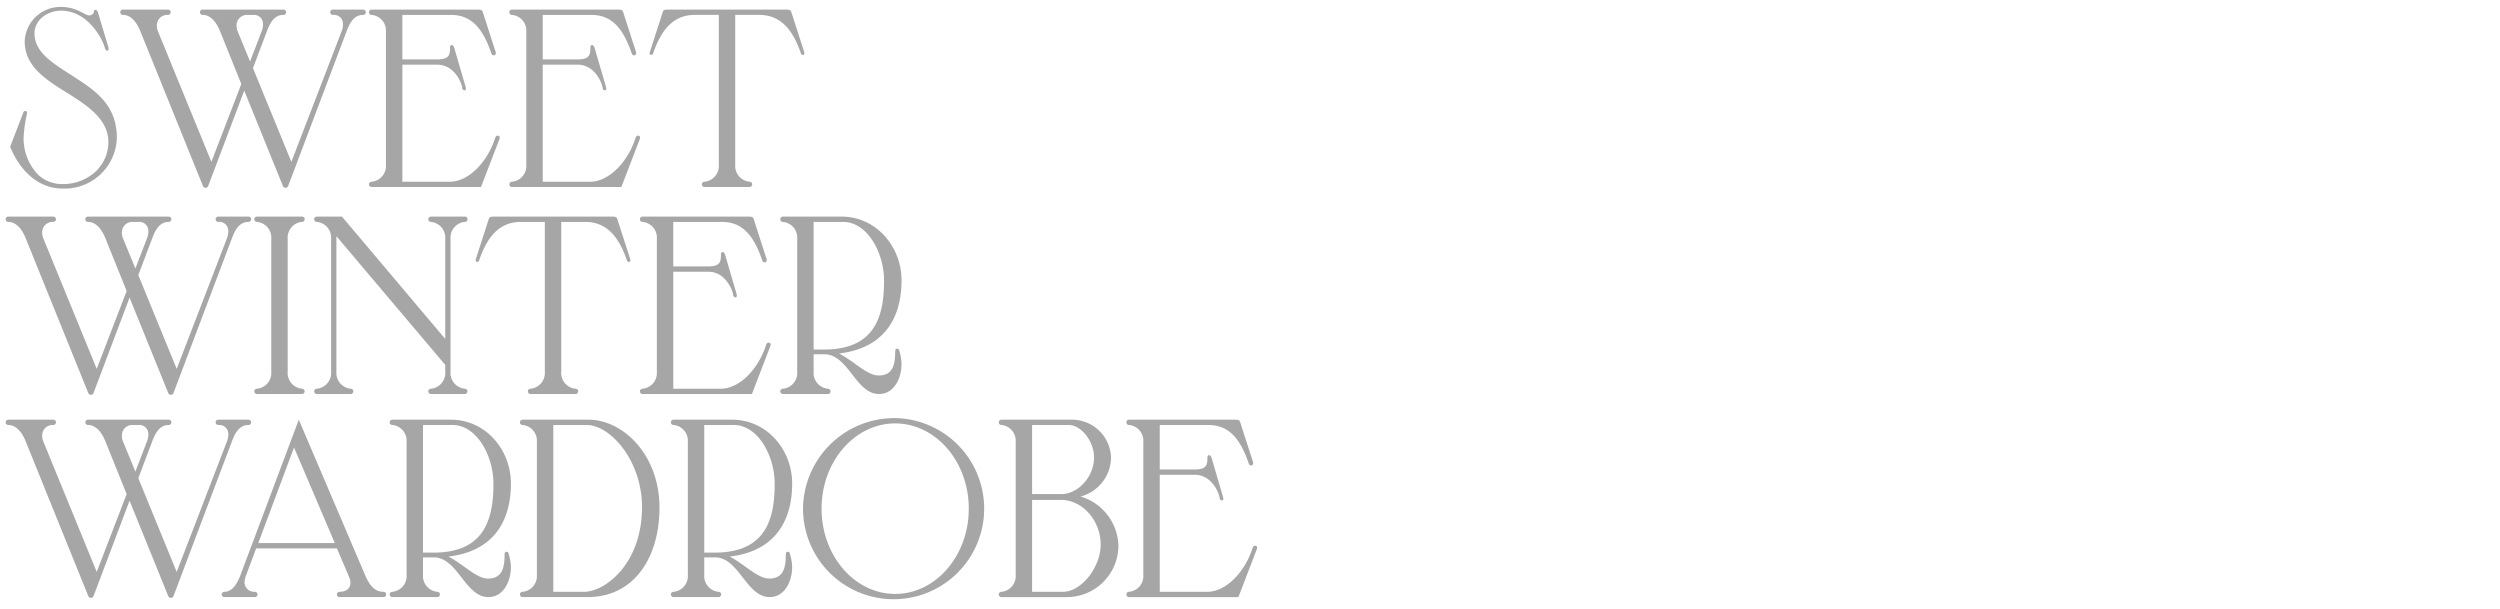 <svg viewBox="0 0 357 87" xmlns="http://www.w3.org/2000/svg"><g fill="#a6a6a6"><path d="m8.709 1.522c-1.928 0-3.781 1.323-3.781 3.251 0 2.723 2.647 4.273 5.407 6.05 3.1 2.004 6.352 4.008 6.352 8.886a7.472 7.472 0 0 1 -7.676 7.222c-3.743 0-6.239-2.76-7.562-5.975l1.891-4.915a.283.283 0 0 1 .302-.189c.151 0 .227.151.227.303a20.574 20.574 0 0 0 -.492 3.327 7.528 7.528 0 0 0 1.966 5.37 5.017 5.017 0 0 0 3.592 1.437 6.944 6.944 0 0 0 3.819-1.096 5.801 5.801 0 0 0 2.722-4.916c0-3.29-3.101-5.294-6.163-7.184-2.912-1.815-5.785-3.706-5.785-7.185a5.105 5.105 0 0 1 5.256-4.915c2.155 0 3.365 1.21 3.97 1.21.302 0 .643-.227.643-.492 0-.151.076-.303.227-.303.227 0 .302.227.378.416l1.475 4.916a.818.818 0 0 1 .038.227c0 .113-.038.265-.189.265-.189 0-.302-.189-.34-.378-.378-1.361-2.457-5.331-6.276-5.331z"/><path d="m40.472 1.371a.357.357 0 0 1 .378.378.357.357 0 0 1 -.378.378c-1.361 0-1.966 1.248-2.42 2.496l-1.928 5.104 5.482 13.385 7.146-18.565a2.821 2.821 0 0 0 .227-1.059 1.292 1.292 0 0 0 -1.437-1.361.358.358 0 0 1 -.378-.378.357.357 0 0 1 .378-.378h4.311a.357.357 0 0 1 .378.378.357.357 0 0 1 -.378.378c-1.361 0-1.966 1.248-2.42 2.496l-8.281 21.93a.403.403 0 0 1 -.756 0l-5.521-13.612-5.142 13.612a.403.403 0 0 1 -.756 0l-8.961-22.157c-.492-1.21-1.323-2.269-2.458-2.269a.358.358 0 0 1 -.378-.378.357.357 0 0 1 .378-.378h6.428a.357.357 0 0 1 .378.378.357.357 0 0 1 -.378.378 1.489 1.489 0 0 0 -1.588 1.512 2.168 2.168 0 0 0 .189.908l7.6 18.565 4.272-11.116-3.062-7.6c-.492-1.21-1.323-2.269-2.458-2.269a.357.357 0 0 1 -.378-.378.357.357 0 0 1 .378-.378zm-6.693 2.269a2.169 2.169 0 0 0 .189.908l1.739 4.235 1.626-4.235a2.821 2.821 0 0 0 .227-1.059 1.292 1.292 0 0 0 -1.437-1.361h-.756a1.489 1.489 0 0 0 -1.588 1.512z"/><path d="m70.69 19.747c.076-.189.151-.378.378-.378a.292.292 0 0 1 .303.265c0 .076-.038.113-.038.189l-2.646 6.882h-15.616a.378.378 0 1 1 0-.756 2.258 2.258 0 0 0 2.042-2.42v-18.981a2.258 2.258 0 0 0 -2.042-2.42.358.358 0 0 1 -.378-.378.357.357 0 0 1 .378-.378h15.162c.454 0 .643.076.719.378l1.853 5.748v.113a.326.326 0 0 1 -.303.303.402.402 0 0 1 -.34-.303c-1.248-3.63-2.874-5.482-5.785-5.482h-6.919v6.352h5.029c1.739 0 1.777-.756 1.777-1.739 0-.151.076-.303.227-.303.227 0 .302.227.378.416l1.626 5.559a.817.817 0 0 1 .038.227c0 .114-.038.265-.189.265a.373.373 0 0 1 -.34-.378c0-.416-.983-3.29-3.554-3.29h-4.991v16.712h6.768c2.685 0 5.369-2.798 6.466-6.201z"/><path d="m90.733 19.747c.076-.189.151-.378.378-.378a.292.292 0 0 1 .303.265c0 .076-.038.113-.038.189l-2.646 6.882h-15.616a.378.378 0 1 1 0-.756 2.258 2.258 0 0 0 2.042-2.42v-18.981a2.258 2.258 0 0 0 -2.042-2.42.358.358 0 0 1 -.378-.378.357.357 0 0 1 .378-.378h15.162c.454 0 .643.076.719.378l1.853 5.748v.113a.326.326 0 0 1 -.303.303.402.402 0 0 1 -.34-.303c-1.248-3.63-2.874-5.482-5.785-5.482h-6.919v6.352h5.029c1.739 0 1.777-.756 1.777-1.739 0-.151.076-.303.227-.303.227 0 .302.227.378.416l1.626 5.559a.817.817 0 0 1 .038.227c0 .114-.038.265-.189.265a.373.373 0 0 1 -.34-.378c0-.416-.983-3.29-3.554-3.29h-4.991v16.712h6.768c2.685 0 5.369-2.798 6.466-6.201z"/><path d="m99.243 2.127c-2.911 0-4.726 1.853-5.974 5.482a.287.287 0 0 1 -.302.227c-.151 0-.189-.076-.189-.227v-.113l1.853-5.748c.076-.302.265-.378.718-.378h16.939c.454 0 .643.076.719.378l1.853 5.748v.113c0 .151-.038.227-.189.227a.288.288 0 0 1 -.303-.227c-1.248-3.63-3.062-5.482-5.974-5.482h-3.403v21.401a2.258 2.258 0 0 0 2.042 2.42.378.378 0 1 1 0 .756h-6.428a.378.378 0 0 1 0-.756 2.259 2.259 0 0 0 2.042-2.42v-21.401z"/><path d="m24.098 30.932a.378.378 0 0 1 0 .756c-1.361 0-1.966 1.248-2.42 2.496l-1.928 5.104 5.482 13.385 7.146-18.565a2.821 2.821 0 0 0 .227-1.059 1.292 1.292 0 0 0 -1.437-1.361.378.378 0 1 1 0-.756h4.311a.378.378 0 0 1 0 .756c-1.361 0-1.966 1.248-2.42 2.496l-8.281 21.93a.403.403 0 0 1 -.756 0l-5.521-13.612-5.142 13.612a.403.403 0 0 1 -.756 0l-8.961-22.157c-.491-1.21-1.323-2.269-2.458-2.269a.378.378 0 1 1 0-.756h6.428a.378.378 0 1 1 0 .756 1.489 1.489 0 0 0 -1.588 1.512 2.168 2.168 0 0 0 .189.908l7.6 18.565 4.272-11.116-3.062-7.6c-.492-1.21-1.323-2.269-2.458-2.269a.378.378 0 0 1 0-.756zm-6.693 2.269a2.169 2.169 0 0 0 .189.908l1.739 4.235 1.626-4.235a2.821 2.821 0 0 0 .227-1.059 1.292 1.292 0 0 0 -1.437-1.361h-.756a1.489 1.489 0 0 0 -1.588 1.512z"/><path d="m43.501 31.31a.358.358 0 0 1 -.378.378 2.258 2.258 0 0 0 -2.042 2.42v18.981a2.258 2.258 0 0 0 2.042 2.42.378.378 0 1 1 0 .756h-6.428a.378.378 0 1 1 0-.756 2.258 2.258 0 0 0 2.042-2.42v-18.981a2.258 2.258 0 0 0 -2.042-2.42.378.378 0 1 1 0-.756h6.428a.357.357 0 0 1 .378.378z"/><path d="m66.756 31.31a.358.358 0 0 1 -.378.378 2.258 2.258 0 0 0 -2.042 2.42v18.981a2.258 2.258 0 0 0 2.042 2.42.378.378 0 1 1 0 .756h-4.84a.378.378 0 0 1 0-.756 2.259 2.259 0 0 0 2.042-2.42v-.983l-15.541-18.377v19.359a2.259 2.259 0 0 0 2.042 2.42.378.378 0 0 1 0 .756h-4.84a.378.378 0 1 1 0-.756 2.258 2.258 0 0 0 2.042-2.42v-18.981a2.258 2.258 0 0 0 -2.042-2.42.378.378 0 1 1 0-.756h3.592l14.747 17.469v-14.292a2.259 2.259 0 0 0 -2.042-2.42.378.378 0 0 1 0-.756h4.84a.357.357 0 0 1 .378.378z"/><path d="m74.397 31.688c-2.911 0-4.726 1.853-5.974 5.482a.287.287 0 0 1 -.302.227c-.151 0-.189-.076-.189-.227v-.113l1.853-5.748c.076-.302.265-.378.718-.378h16.939c.454 0 .643.076.718.378l1.853 5.748v.113c0 .151-.038.227-.189.227a.288.288 0 0 1 -.303-.227c-1.248-3.63-3.062-5.482-5.974-5.482h-3.403v21.401a2.258 2.258 0 0 0 2.042 2.42.378.378 0 1 1 0 .756h-6.428a.378.378 0 0 1 0-.756 2.259 2.259 0 0 0 2.042-2.42v-21.401z"/><path d="m109.377 49.308c.076-.189.151-.378.378-.378a.292.292 0 0 1 .303.265c0 .076-.038.113-.038.189l-2.647 6.882h-15.616a.378.378 0 1 1 0-.756 2.258 2.258 0 0 0 2.042-2.42v-18.981a2.258 2.258 0 0 0 -2.042-2.42.378.378 0 1 1 0-.756h15.162c.454 0 .643.076.719.378l1.853 5.748v.113a.325.325 0 0 1 -.302.303.402.402 0 0 1 -.34-.303c-1.248-3.63-2.874-5.482-5.785-5.482h-6.919v6.352h5.029c1.739 0 1.777-.756 1.777-1.739 0-.151.076-.303.227-.303.227 0 .302.227.378.416l1.626 5.559a.817.817 0 0 1 .038.227c0 .114-.038.265-.189.265a.373.373 0 0 1 -.34-.378c0-.416-.983-3.29-3.554-3.29h-4.991v16.712h6.768c2.685 0 5.369-2.798 6.466-6.201z"/><path d="m128.096 49.799a.264.264 0 0 1 .303.227 7.109 7.109 0 0 1 .34 1.928c0 2.118-1.097 4.311-3.214 4.311-3.328 0-4.386-5.672-7.79-5.672h-1.55v2.496a2.258 2.258 0 0 0 2.042 2.42.378.378 0 1 1 0 .756h-6.428a.378.378 0 1 1 0-.756 2.258 2.258 0 0 0 2.042-2.42v-18.981a2.258 2.258 0 0 0 -2.042-2.42.378.378 0 1 1 0-.756h8.394c4.877 0 8.545 4.235 8.545 9.112 0 5.407-2.496 9.68-8.923 10.436 2.193 1.134 4.008 3.138 5.634 3.138 1.664 0 2.382-.983 2.382-3.29 0-.34.038-.529.265-.529zm-10.398.114c7.26 0 8.545-4.765 8.545-9.831 0-4.008-2.382-8.394-5.861-8.394h-4.197v18.225z"/><path d="m24.098 59.932a.378.378 0 0 1 0 .756c-1.361 0-1.966 1.248-2.42 2.496l-1.928 5.104 5.482 13.385 7.146-18.565a2.821 2.821 0 0 0 .227-1.059 1.292 1.292 0 0 0 -1.437-1.361.378.378 0 1 1 0-.756h4.311a.378.378 0 0 1 0 .756c-1.361 0-1.966 1.248-2.42 2.496l-8.281 21.93a.403.403 0 0 1 -.756 0l-5.521-13.612-5.142 13.612a.403.403 0 0 1 -.756 0l-8.961-22.157c-.491-1.21-1.323-2.269-2.458-2.269a.378.378 0 1 1 0-.756h6.428a.378.378 0 1 1 0 .756 1.489 1.489 0 0 0 -1.588 1.512 2.168 2.168 0 0 0 .189.908l7.6 18.565 4.272-11.116-3.062-7.6c-.492-1.21-1.323-2.269-2.458-2.269a.378.378 0 0 1 0-.756zm-6.693 2.269a2.169 2.169 0 0 0 .189.908l1.739 4.235 1.626-4.235a2.821 2.821 0 0 0 .227-1.059 1.292 1.292 0 0 0 -1.437-1.361h-.756a1.489 1.489 0 0 0 -1.588 1.512z"/><path d="m36.58 78.308-1.475 3.933a3.219 3.219 0 0 0 -.189.945 1.379 1.379 0 0 0 1.475 1.323.378.378 0 0 1 0 .756h-4.348a.378.378 0 1 1 0-.756c1.134 0 1.815-1.134 2.306-2.42l8.319-22.157 9.453 22.157c.718 1.702 1.513 2.42 2.647 2.42a.378.378 0 0 1 0 .756h-6.277a.378.378 0 0 1 0-.756c.87 0 1.55-.416 1.55-1.248a2.011 2.011 0 0 0 -.189-.87l-1.739-4.084zm5.407-14.406-5.104 13.65h10.927z"/><path d="m72.316 78.799a.264.264 0 0 1 .303.227 7.109 7.109 0 0 1 .34 1.928c0 2.118-1.097 4.311-3.214 4.311-3.328 0-4.386-5.672-7.79-5.672h-1.55v2.496a2.258 2.258 0 0 0 2.042 2.42.378.378 0 1 1 0 .756h-6.428a.378.378 0 1 1 0-.756 2.258 2.258 0 0 0 2.042-2.42v-18.981a2.258 2.258 0 0 0 -2.042-2.42.378.378 0 1 1 0-.756h8.394c4.877 0 8.545 4.235 8.545 9.112 0 5.407-2.496 9.68-8.923 10.436 2.193 1.134 4.008 3.138 5.634 3.138 1.664 0 2.382-.983 2.382-3.29 0-.34.038-.529.265-.529zm-10.398.114c7.26 0 8.545-4.765 8.545-9.831 0-4.008-2.382-8.394-5.861-8.394h-4.197v18.225z"/><path d="m94.173 72.485c0 6.958-3.479 12.78-10.285 12.78h-9.264a.378.378 0 1 1 0-.756 2.258 2.258 0 0 0 2.042-2.42v-18.981a2.258 2.258 0 0 0 -2.042-2.42.378.378 0 1 1 0-.756h9.415c4.916 0 10.133 4.991 10.133 12.553zm-15.162-11.797v23.821h4.424c2.874 0 8.243-3.895 8.243-12.1 0-6.655-4.537-11.721-7.902-11.721z"/><path d="m112.477 78.799a.264.264 0 0 1 .303.227 7.109 7.109 0 0 1 .34 1.928c0 2.118-1.097 4.311-3.214 4.311-3.328 0-4.386-5.672-7.789-5.672h-1.55v2.496a2.258 2.258 0 0 0 2.042 2.42.378.378 0 1 1 0 .756h-6.428a.378.378 0 1 1 0-.756 2.258 2.258 0 0 0 2.042-2.42v-18.981a2.258 2.258 0 0 0 -2.042-2.42.378.378 0 1 1 0-.756h8.394c4.877 0 8.545 4.235 8.545 9.112 0 5.407-2.496 9.68-8.923 10.436 2.193 1.134 4.008 3.138 5.634 3.138 1.664 0 2.382-.983 2.382-3.29 0-.34.038-.529.265-.529zm-10.398.114c7.26 0 8.545-4.765 8.545-9.831 0-4.008-2.382-8.394-5.861-8.394h-4.197v18.225z"/><path d="m127.831 59.705a12.933 12.933 0 1 1 -13.158 12.932 13.048 13.048 0 0 1 13.158-12.932zm0 25.107c5.785 0 10.511-5.445 10.511-12.175s-4.726-12.175-10.511-12.175-10.512 5.445-10.512 12.175 4.727 12.175 10.512 12.175z"/><path d="m153.207 59.932a5.572 5.572 0 0 1 5.445 5.445 5.802 5.802 0 0 1 -4.348 5.521 7.557 7.557 0 0 1 5.407 6.995 7.375 7.375 0 0 1 -7.449 7.373h-9.264a.378.378 0 1 1 0-.756 2.258 2.258 0 0 0 2.042-2.42v-18.981a2.258 2.258 0 0 0 -2.042-2.42.378.378 0 1 1 0-.756zm-5.823 10.625h4.159c2.42 0 4.688-2.496 4.688-5.218 0-2.306-1.815-4.65-3.63-4.65h-5.218zm0 13.952h4.424c2.533 0 5.369-3.403 5.369-6.768 0-3.328-2.533-6.353-5.672-6.353h-4.121z"/><path d="m178.845 78.308c.076-.189.151-.378.378-.378a.292.292 0 0 1 .303.265c0 .076-.038.113-.038.189l-2.647 6.882h-15.616a.378.378 0 1 1 0-.756 2.258 2.258 0 0 0 2.042-2.42v-18.981a2.258 2.258 0 0 0 -2.042-2.42.378.378 0 1 1 0-.756h15.162c.454 0 .643.076.719.378l1.853 5.748v.113a.325.325 0 0 1 -.302.303.402.402 0 0 1 -.34-.303c-1.248-3.63-2.874-5.482-5.785-5.482h-6.919v6.352h5.029c1.739 0 1.777-.756 1.777-1.739 0-.151.076-.303.227-.303.227 0 .302.227.378.416l1.626 5.559a.817.817 0 0 1 .038.227c0 .114-.038.265-.189.265a.373.373 0 0 1 -.34-.378c0-.416-.983-3.29-3.554-3.29h-4.991v16.712h6.768c2.685 0 5.369-2.798 6.466-6.201z"/></g></svg>